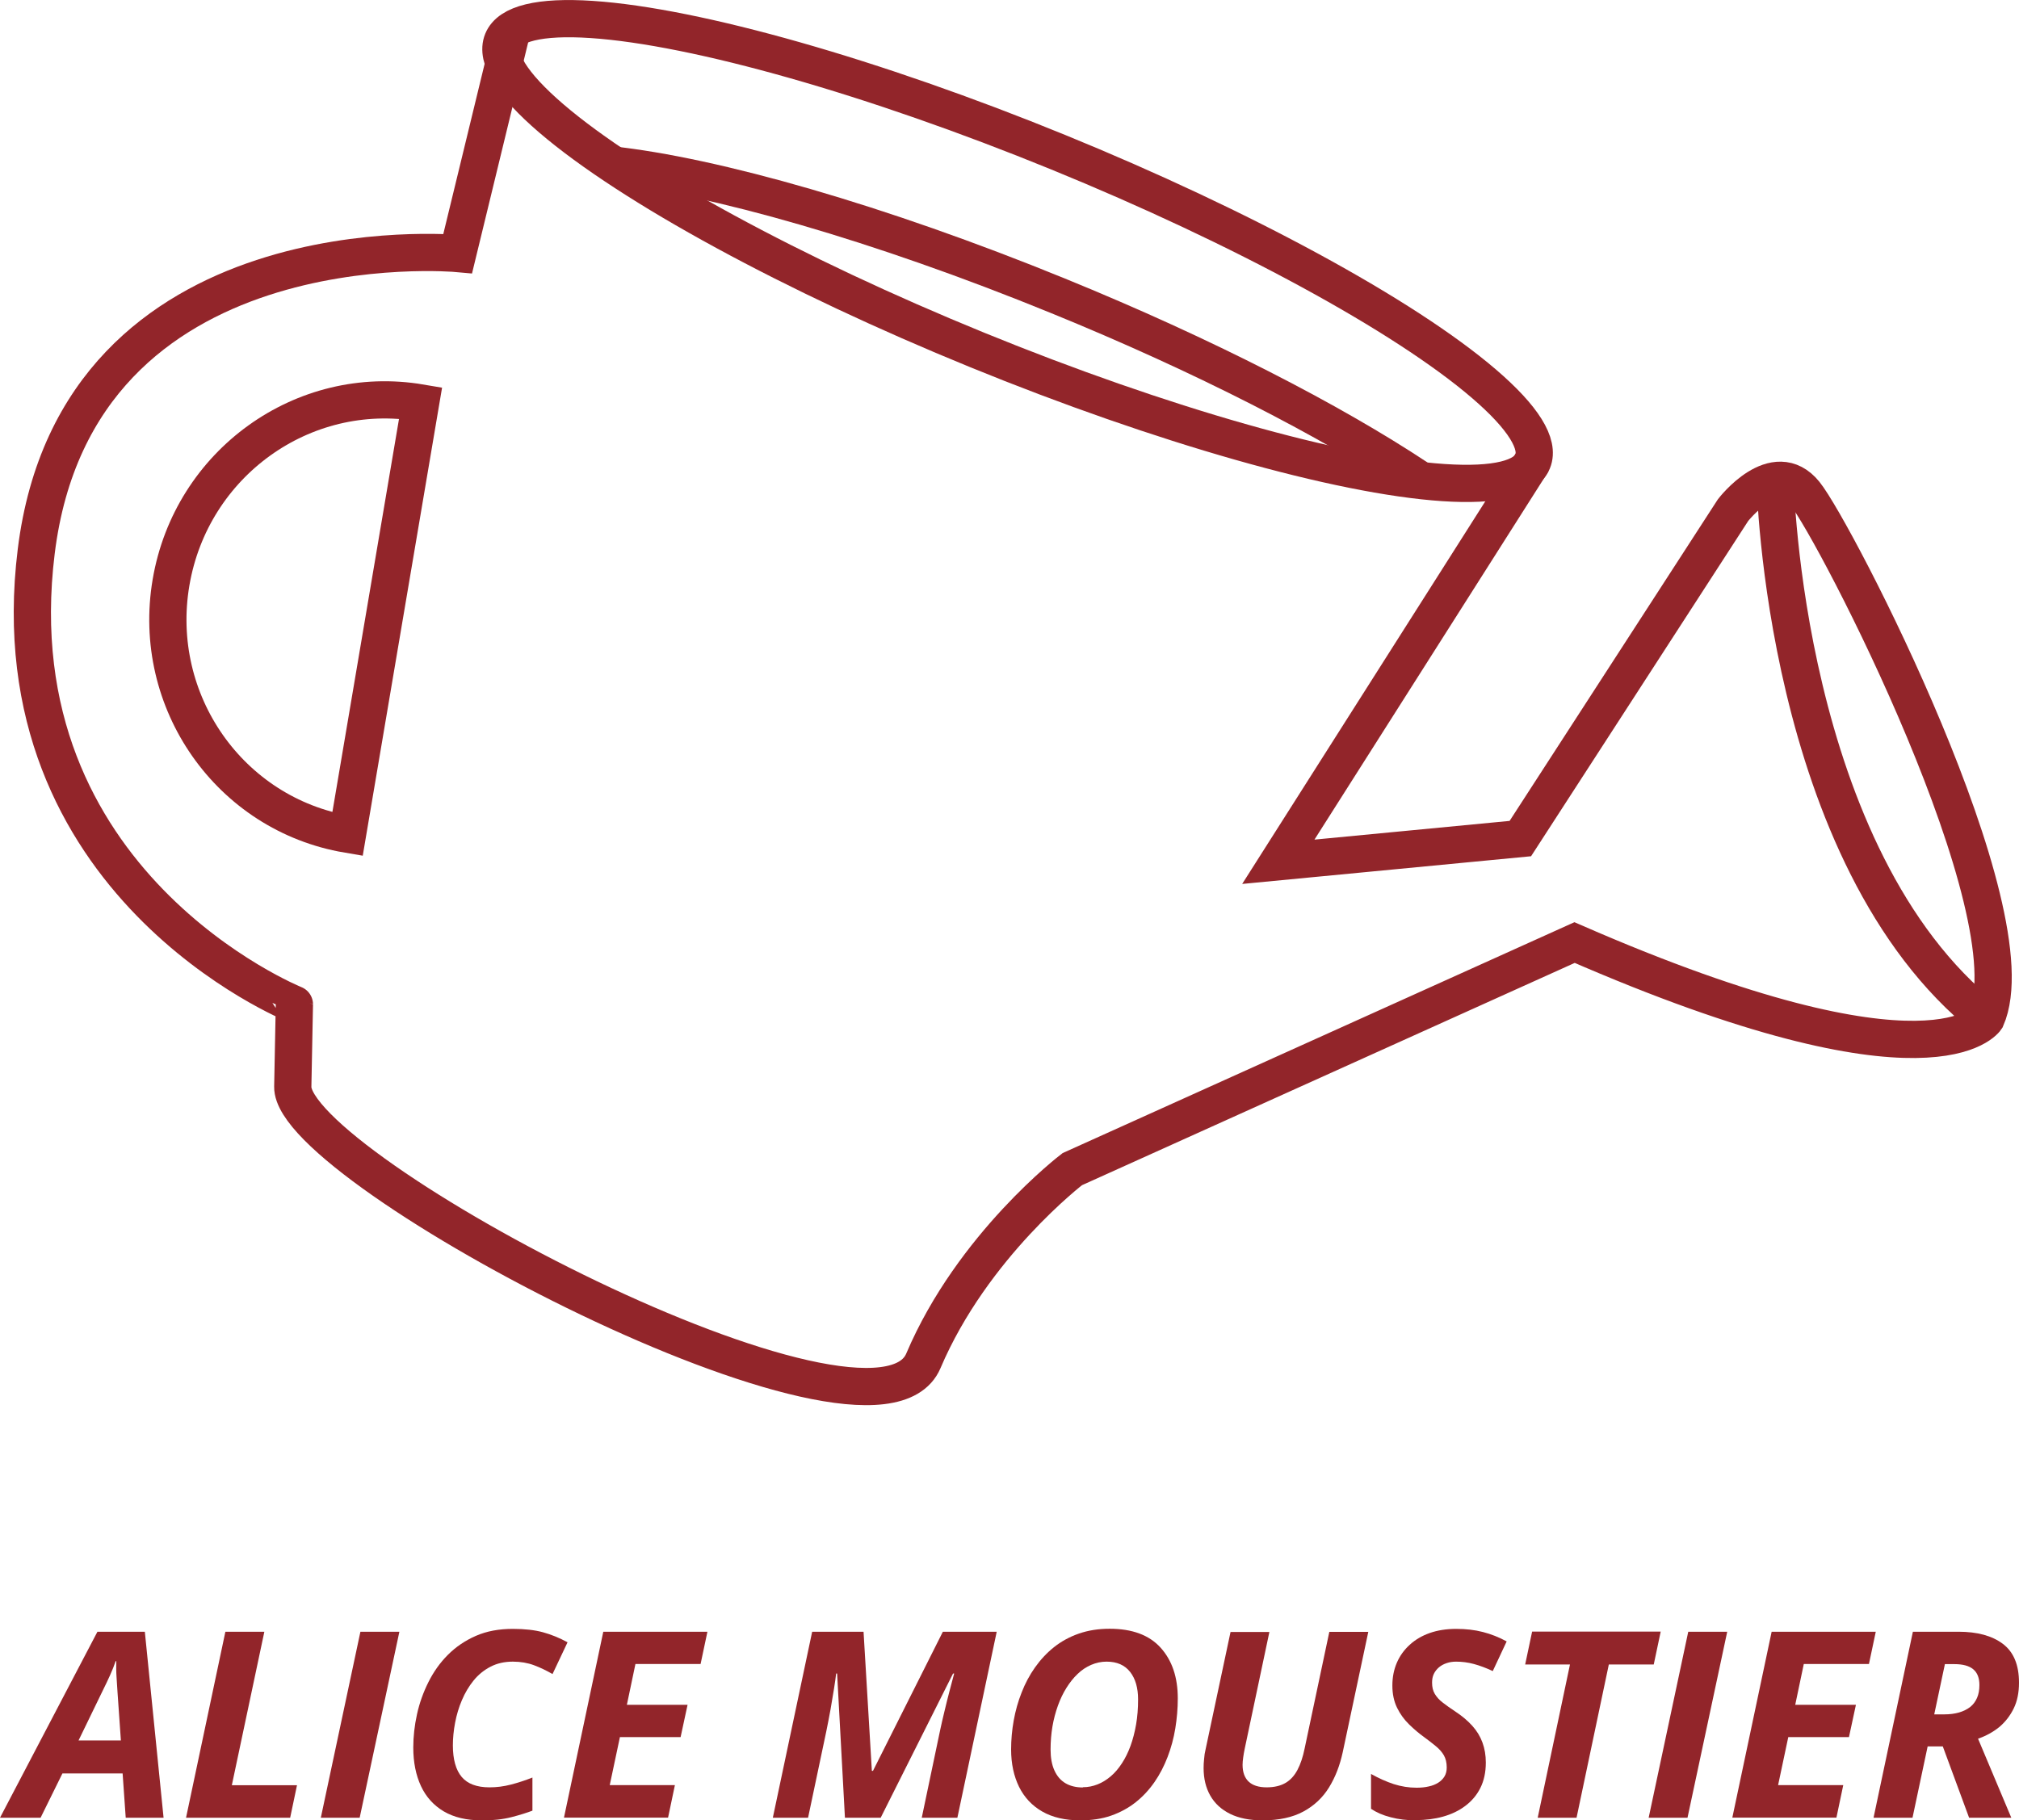 <?xml version="1.0" encoding="UTF-8"?>
<svg id="Layer_2" data-name="Layer 2" xmlns="http://www.w3.org/2000/svg" viewBox="0 0 162.68 146.7">
  <defs>
    <style>
      .cls-1 {
        fill: #92252a;
        stroke-width: 0px;
      }

      .cls-2 {
        fill: none;
        stroke: #92252a;
        stroke-miterlimit: 10;
        stroke-width: 3px;
      }
    </style>
  </defs>
  <g id="Layer_1-2" data-name="Layer 1">
    <g>
      <g>
        <ellipse class="cls-2" cx="81.99" cy="20.23" rx="8.61" ry="44.83" transform="translate(32.27 88.49) rotate(-67.79)"/>
        <path class="cls-2" d="M49.19,13.28c8.31.89,21.61,4.66,36.06,10.56,11.77,4.8,22,10.08,28.94,14.68"/>
        <path class="cls-2" d="M28,67.23c-9.48-1.61-15.85-10.69-14.22-20.29s10.63-16.08,20.11-14.47l-5.89,34.76Z"/>
        <path class="cls-2" d="M143.03,38.74s.63,30.33,17,43.35"/>
        <path class="cls-2" d="M123.5,37.18l-20.5,32.27,19.5-1.87,17.14-26.47s3.35-4.36,5.79-1.34,18.34,33.8,14.6,42.32c0,0-4.18,6.51-33.16-6.13l-40.47,18.26s-8.04,6.13-12,15.45-50.94-15.45-50.81-22.09l.13-6.64S-.4,71.24,2.92,44.43c3.32-26.81,33.96-24,33.96-24l4.34-17.87"/>
      </g>
      <g>
        <path class="cls-1" d="M0,146.49l7.85-14.99h3.82l1.51,14.99h-3.05l-.25-3.57h-4.85l-1.76,3.57H0ZM6.33,140.26h3.41l-.27-3.87c-.03-.41-.05-.82-.08-1.24s-.03-.84-.02-1.28h-.05c-.13.38-.28.75-.45,1.13s-.36.78-.57,1.2l-1.97,4.06Z"/>
        <path class="cls-1" d="M14.99,146.49l3.17-14.99h3.14l-2.62,12.37h5.25l-.55,2.62h-8.38Z"/>
        <path class="cls-1" d="M25.85,146.49l3.19-14.99h3.14l-3.2,14.99h-3.13Z"/>
        <path class="cls-1" d="M38.8,146.7c-1.21,0-2.22-.24-3.04-.72-.81-.48-1.43-1.16-1.84-2.04-.41-.88-.62-1.92-.62-3.11,0-.88.1-1.77.3-2.68s.51-1.77.92-2.59.93-1.56,1.57-2.2,1.39-1.15,2.26-1.53,1.86-.56,2.97-.56c.95,0,1.76.09,2.42.27s1.33.45,1.99.81l-1.21,2.56c-.49-.28-.98-.52-1.49-.71-.51-.19-1.08-.29-1.71-.29-.68,0-1.28.14-1.8.41s-.98.64-1.36,1.11c-.38.47-.69.99-.94,1.58-.25.58-.43,1.19-.55,1.82-.12.63-.18,1.24-.18,1.83,0,1.13.24,1.98.71,2.54.47.56,1.22.84,2.24.84.57,0,1.14-.07,1.72-.22.58-.15,1.16-.34,1.74-.57v2.67c-.42.16-.98.34-1.68.52-.7.18-1.51.27-2.43.27Z"/>
        <path class="cls-1" d="M45.44,146.49l3.17-14.99h8.39l-.55,2.6h-5.25l-.69,3.29h4.89l-.56,2.6h-4.89l-.82,3.87h5.25l-.55,2.62h-8.38Z"/>
        <path class="cls-1" d="M62.27,146.49l3.17-14.99h4.14l.67,11.21h.09l5.63-11.21h4.34l-3.17,14.99h-2.87l1.49-7.1c.1-.47.22-.98.35-1.52s.26-1.07.4-1.6.26-.99.37-1.4h-.09l-5.83,11.62h-2.88l-.63-11.62h-.08c-.03.3-.09.71-.17,1.22s-.18,1.07-.28,1.67c-.11.6-.22,1.18-.34,1.76l-1.47,6.97h-2.82Z"/>
        <path class="cls-1" d="M87.04,146.7c-1.22,0-2.24-.24-3.06-.71-.82-.47-1.45-1.14-1.87-1.99-.42-.86-.64-1.86-.64-3.01,0-.78.07-1.56.21-2.34.14-.78.35-1.53.64-2.26.28-.72.64-1.4,1.08-2.02s.95-1.17,1.53-1.63,1.25-.83,2-1.09,1.57-.39,2.48-.39c1.82,0,3.19.51,4.11,1.53.92,1.02,1.38,2.38,1.38,4.08,0,.81-.07,1.62-.2,2.42-.13.8-.34,1.57-.62,2.3-.28.73-.63,1.41-1.06,2.03-.43.62-.93,1.16-1.51,1.62-.58.46-1.24.82-1.98,1.08-.74.26-1.57.38-2.49.38ZM87.26,144.03c.41,0,.8-.08,1.18-.23s.73-.37,1.06-.65c.33-.28.63-.63.9-1.05.27-.41.5-.88.69-1.4.19-.52.34-1.1.45-1.73s.16-1.3.16-2.02c0-.92-.21-1.66-.64-2.21-.43-.55-1.06-.83-1.9-.83-.43,0-.84.09-1.24.26-.39.17-.76.41-1.09.73-.33.31-.63.69-.9,1.12s-.5.91-.69,1.44-.34,1.09-.44,1.68-.15,1.21-.15,1.86.1,1.22.31,1.68c.21.46.5.8.89,1.03.39.23.86.34,1.4.34Z"/>
        <path class="cls-1" d="M101.73,146.7c-1.03,0-1.9-.17-2.61-.52-.71-.35-1.24-.84-1.6-1.47-.36-.63-.54-1.37-.54-2.22,0-.22.01-.47.04-.74.02-.28.06-.53.12-.77l2.01-9.46h3.13l-1.99,9.42c-.05.24-.09.47-.12.69s-.05.42-.05.59c0,.59.16,1.04.48,1.35s.81.47,1.46.47c.61,0,1.11-.12,1.51-.35.4-.23.72-.58.97-1.05s.44-1.04.58-1.73l1.99-9.4h3.14l-2.06,9.7c-.23,1.06-.59,2-1.1,2.83-.51.83-1.2,1.48-2.07,1.95s-1.96.71-3.28.71Z"/>
        <path class="cls-1" d="M114.12,146.7c-.75,0-1.44-.08-2.07-.25-.63-.16-1.15-.39-1.58-.68v-2.81c.62.35,1.23.62,1.83.82.6.19,1.21.29,1.84.29.35,0,.67-.03.97-.1.3-.06.56-.17.77-.3s.39-.31.51-.51.18-.44.18-.72c0-.39-.08-.72-.23-.98-.15-.26-.37-.51-.64-.73s-.58-.47-.94-.73c-.42-.3-.82-.64-1.22-1.03s-.72-.83-.97-1.34c-.25-.51-.38-1.11-.38-1.79s.12-1.28.36-1.84.59-1.04,1.04-1.45.99-.73,1.62-.95,1.34-.33,2.12-.33,1.49.08,2.15.25,1.3.42,1.92.76l-1.12,2.39c-.53-.25-1.04-.44-1.52-.57-.48-.13-.96-.19-1.43-.19-.28,0-.54.04-.77.12-.24.08-.44.19-.62.34-.17.15-.31.32-.41.53s-.14.44-.14.7c0,.36.07.66.22.91.15.25.36.49.64.7.28.22.61.45,1,.71.55.36,1.01.75,1.38,1.16.37.41.64.86.82,1.35.18.49.27,1.02.27,1.61,0,.79-.15,1.47-.44,2.05s-.7,1.06-1.22,1.45-1.11.67-1.79.86c-.68.19-1.41.28-2.18.28Z"/>
        <path class="cls-1" d="M123.9,146.49l2.6-12.35h-3.61l.56-2.65h10.36l-.56,2.65h-3.62l-2.6,12.35h-3.13Z"/>
        <path class="cls-1" d="M132.84,146.49l3.19-14.99h3.14l-3.2,14.99h-3.13Z"/>
        <path class="cls-1" d="M139.58,146.49l3.17-14.99h8.39l-.55,2.6h-5.25l-.69,3.29h4.89l-.56,2.6h-4.89l-.82,3.87h5.25l-.55,2.62h-8.38Z"/>
        <path class="cls-1" d="M150.96,146.49l3.17-14.99h3.68c1.5,0,2.69.32,3.56.97.87.65,1.31,1.69,1.31,3.14,0,.79-.14,1.49-.43,2.08s-.68,1.09-1.17,1.5c-.5.4-1.06.71-1.7.93l2.68,6.37h-3.4l-2.12-5.75h-1.22l-1.22,5.75h-3.13ZM155.85,138.16h.8c.44,0,.84-.05,1.19-.15.35-.1.65-.25.9-.44.25-.2.43-.44.56-.74.13-.3.19-.64.19-1.04,0-.56-.16-.98-.49-1.26s-.84-.42-1.53-.42h-.76l-.86,4.05Z"/>
      </g>
    </g>
  </g>
</svg>